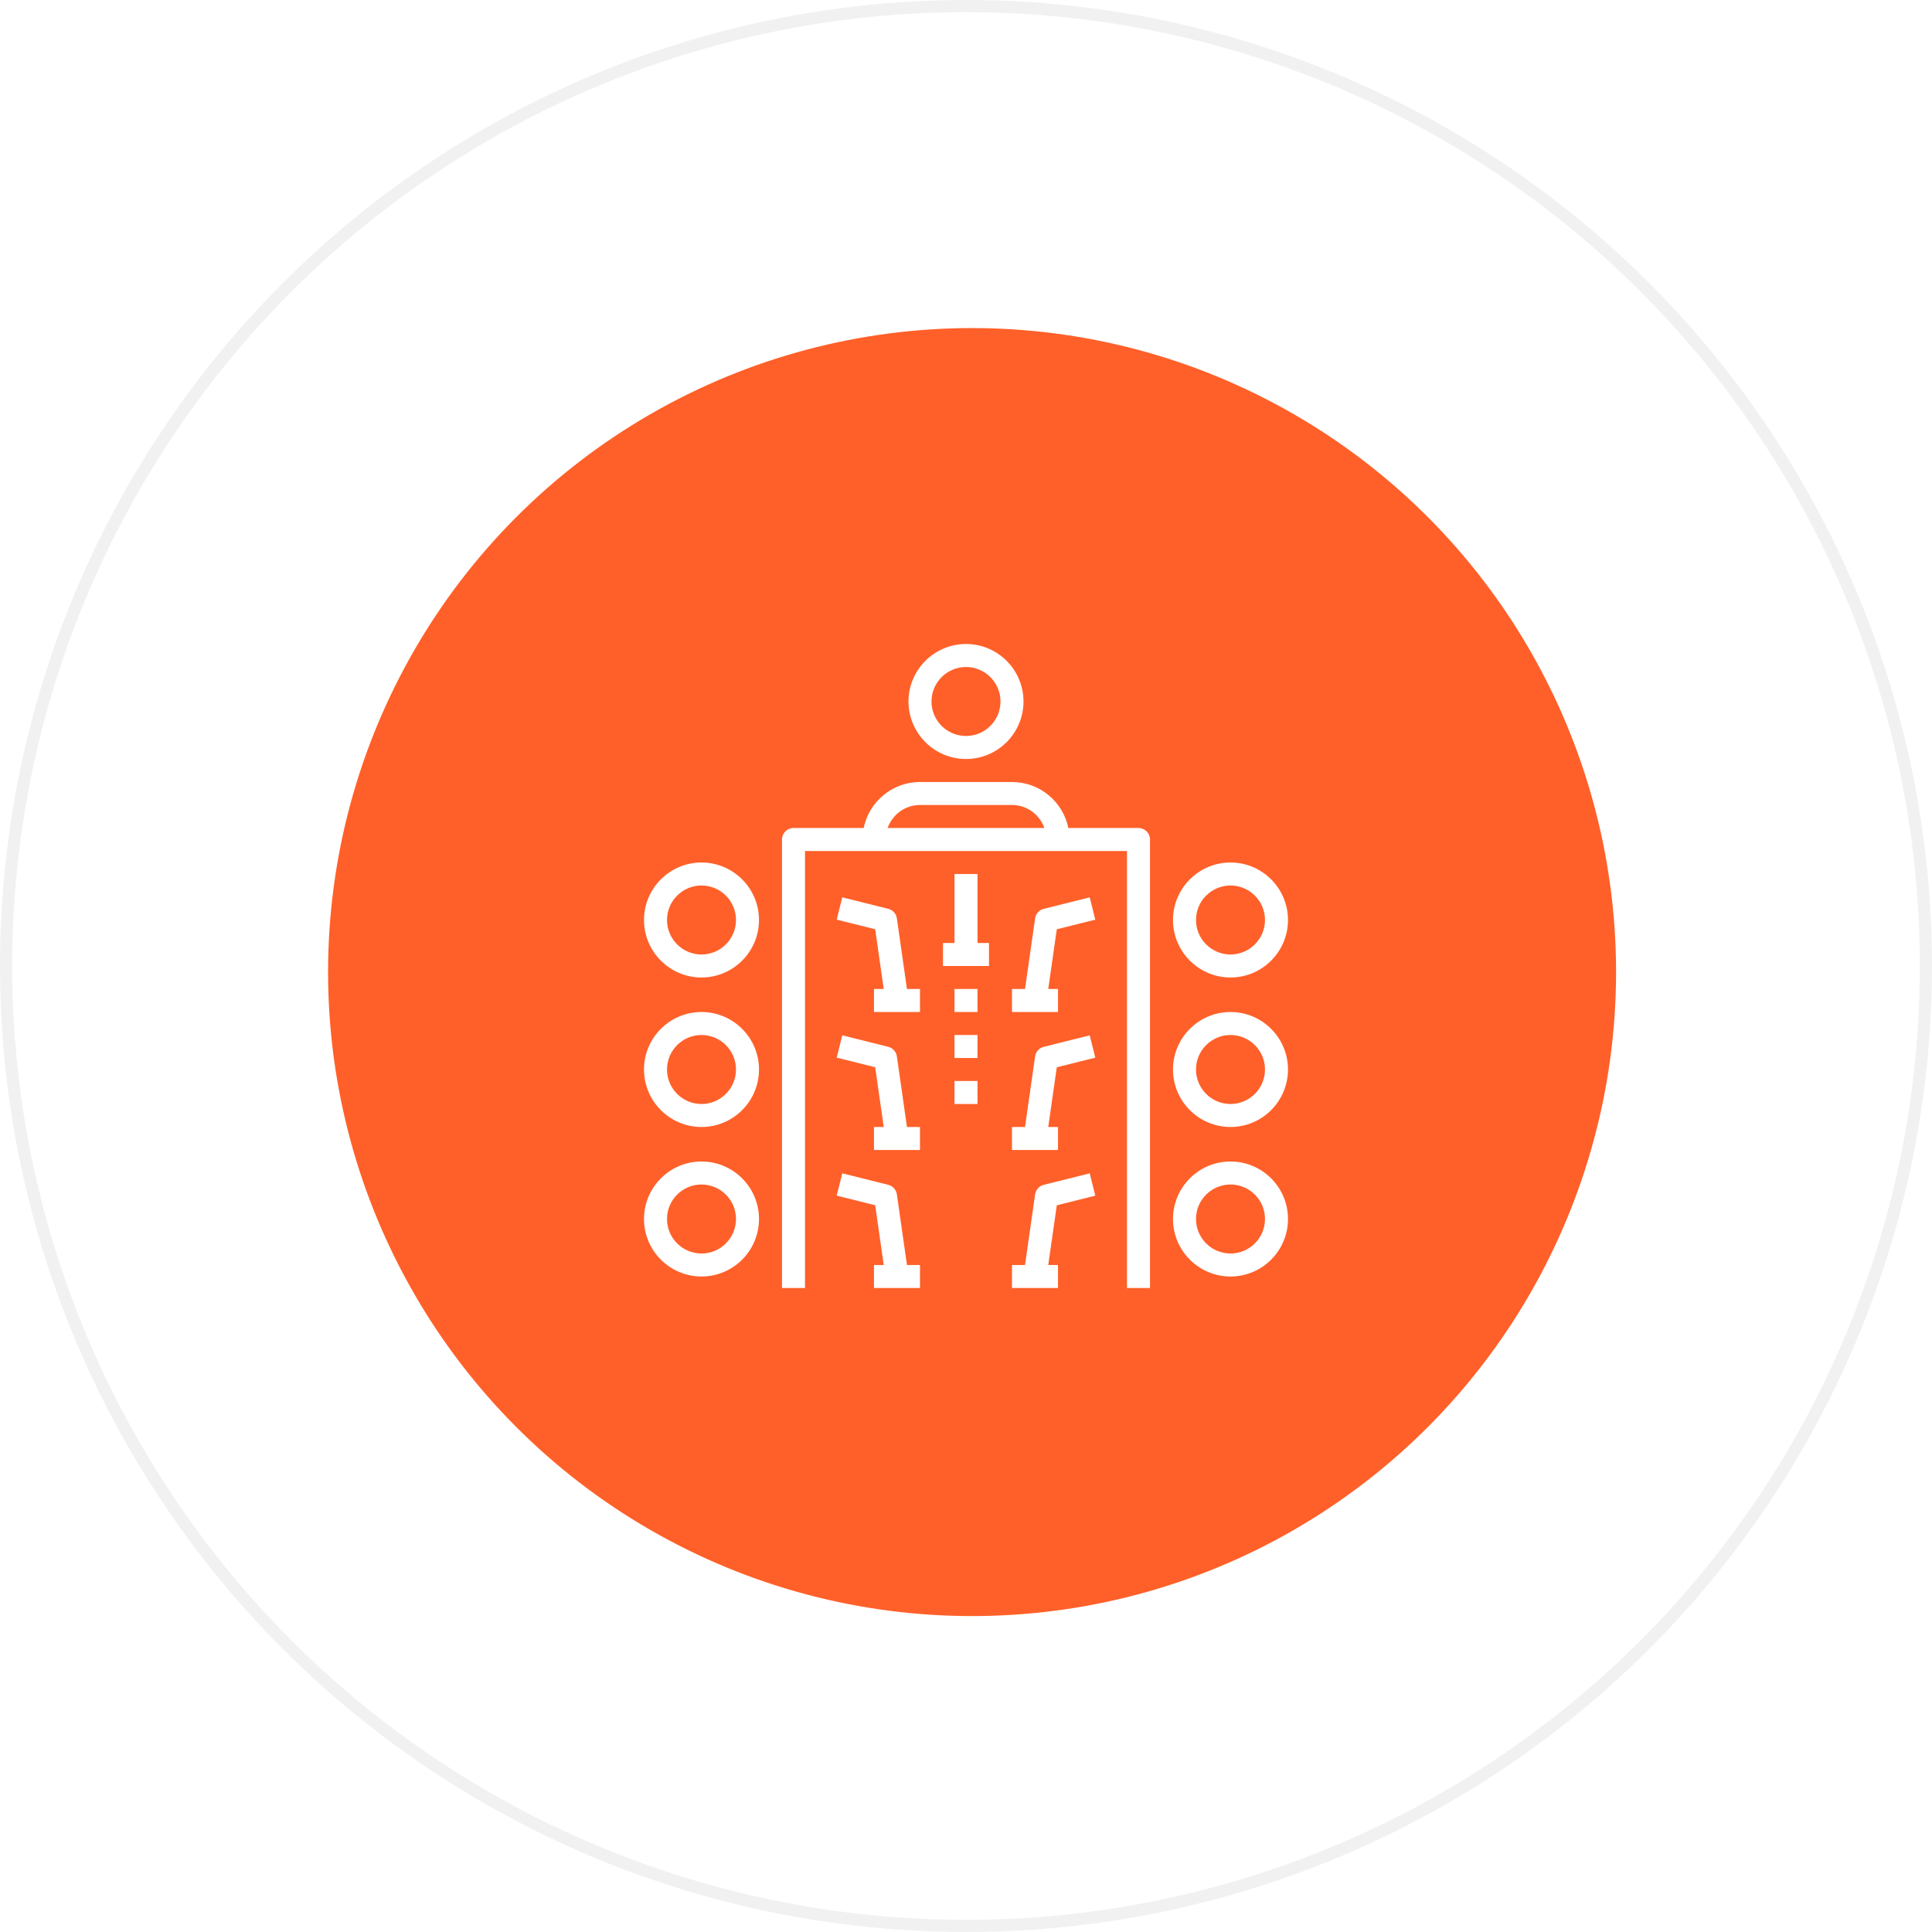 <?xml version="1.0" encoding="UTF-8"?> <svg xmlns="http://www.w3.org/2000/svg" width="159" height="159" viewBox="0 0 159 159" fill="none"> <g filter="url(#filter0_i_503_329)"> <circle cx="79.5" cy="79.5" r="79.5" fill="white"></circle> </g> <circle cx="79.5" cy="79.5" r="79" stroke="#F1F1F1"></circle> <g filter="url(#filter1_d_503_329)"> <circle cx="80" cy="80" r="53" fill="#FF6029"></circle> </g> <path d="M93.697 68.143H87.922C87.483 65.986 85.572 64.357 83.286 64.357H75.715C73.43 64.357 71.518 65.986 71.078 68.143H65.304C64.781 68.143 64.357 68.567 64.357 69.089V106H66.25V70.036H92.75V106H94.643V69.089C94.643 68.567 94.219 68.143 93.697 68.143ZM75.715 66.25H83.286C84.518 66.25 85.559 67.044 85.951 68.143H73.049C73.441 67.044 74.482 66.25 75.715 66.25Z" fill="white"></path> <path d="M79.5 62.464C82.109 62.464 84.232 60.341 84.232 57.732C84.232 55.123 82.109 53 79.5 53C76.89 53 74.768 55.123 74.768 57.732C74.768 60.341 76.89 62.464 79.5 62.464ZM79.5 54.893C81.065 54.893 82.339 56.167 82.339 57.732C82.339 59.297 81.065 60.571 79.5 60.571C77.934 60.571 76.66 59.297 76.66 57.732C76.66 56.167 77.934 54.893 79.5 54.893Z" fill="white"></path> <path d="M96.535 75.714C96.535 78.324 98.658 80.446 101.267 80.446C103.877 80.446 105.999 78.324 105.999 75.714C105.999 73.105 103.877 70.982 101.267 70.982C98.658 70.982 96.535 73.105 96.535 75.714ZM104.107 75.714C104.107 77.28 102.833 78.553 101.267 78.553C99.702 78.553 98.428 77.28 98.428 75.714C98.428 74.149 99.702 72.875 101.267 72.875C102.833 72.875 104.107 74.149 104.107 75.714Z" fill="white"></path> <path d="M57.732 70.982C55.123 70.982 53 73.105 53 75.714C53 78.324 55.123 80.446 57.732 80.446C60.341 80.446 62.464 78.324 62.464 75.714C62.464 73.105 60.341 70.982 57.732 70.982ZM57.732 78.553C56.167 78.553 54.893 77.28 54.893 75.714C54.893 74.149 56.167 72.875 57.732 72.875C59.297 72.875 60.571 74.149 60.571 75.714C60.571 77.28 59.297 78.553 57.732 78.553Z" fill="white"></path> <path d="M101.267 83.286C98.658 83.286 96.535 85.409 96.535 88.018C96.535 90.627 98.658 92.75 101.267 92.75C103.877 92.75 105.999 90.627 105.999 88.018C105.999 85.409 103.877 83.286 101.267 83.286ZM101.267 90.857C99.702 90.857 98.428 89.583 98.428 88.018C98.428 86.453 99.702 85.179 101.267 85.179C102.833 85.179 104.107 86.453 104.107 88.018C104.107 89.583 102.833 90.857 101.267 90.857Z" fill="white"></path> <path d="M57.732 83.286C55.123 83.286 53 85.409 53 88.018C53 90.627 55.123 92.75 57.732 92.75C60.341 92.75 62.464 90.627 62.464 88.018C62.464 85.409 60.341 83.286 57.732 83.286ZM57.732 90.857C56.167 90.857 54.893 89.583 54.893 88.018C54.893 86.453 56.167 85.179 57.732 85.179C59.297 85.179 60.571 86.453 60.571 88.018C60.571 89.583 59.297 90.857 57.732 90.857Z" fill="white"></path> <path d="M101.267 95.589C98.658 95.589 96.535 97.712 96.535 100.321C96.535 102.931 98.658 105.054 101.267 105.054C103.877 105.054 105.999 102.931 105.999 100.321C105.999 97.712 103.877 95.589 101.267 95.589ZM101.267 103.161C99.702 103.161 98.428 101.887 98.428 100.321C98.428 98.756 99.702 97.482 101.267 97.482C102.833 97.482 104.107 98.756 104.107 100.321C104.107 101.887 102.833 103.161 101.267 103.161Z" fill="white"></path> <path d="M57.732 95.589C55.123 95.589 53 97.712 53 100.321C53 102.931 55.123 105.054 57.732 105.054C60.341 105.054 62.464 102.931 62.464 100.321C62.464 97.712 60.341 95.589 57.732 95.589ZM57.732 103.161C56.167 103.161 54.893 101.887 54.893 100.321C54.893 98.756 56.167 97.482 57.732 97.482C59.297 97.482 60.571 98.756 60.571 100.321C60.571 101.887 59.297 103.161 57.732 103.161Z" fill="white"></path> <path d="M73.811 75.58C73.757 75.199 73.477 74.889 73.104 74.795L69.318 73.849L68.859 75.685L72.028 76.477L72.729 81.393H71.928V83.286H75.713V81.393H74.641L73.811 75.58Z" fill="white"></path> <path d="M73.811 86.937C73.757 86.557 73.477 86.246 73.104 86.153L69.318 85.206L68.859 87.042L72.028 87.834L72.729 92.75H71.928V94.643H75.713V92.75H74.641L73.811 86.937Z" fill="white"></path> <path d="M73.811 98.294C73.757 97.914 73.477 97.603 73.104 97.51L69.318 96.563L68.859 98.399L72.028 99.191L72.729 104.107H71.928V106H75.713V104.107H74.641L73.811 98.294Z" fill="white"></path> <path d="M85.894 74.796C85.521 74.89 85.241 75.2 85.188 75.581L84.358 81.393H83.285V83.286H87.071V81.393H86.269L86.972 76.478L90.14 75.686L89.681 73.85L85.894 74.796Z" fill="white"></path> <path d="M85.894 86.153C85.521 86.247 85.241 86.557 85.188 86.938L84.358 92.75H83.285V94.643H87.071V92.75H86.269L86.972 87.835L90.14 87.043L89.681 85.207L85.894 86.153Z" fill="white"></path> <path d="M90.14 98.4L89.681 96.564L85.895 97.51C85.522 97.604 85.242 97.914 85.188 98.295L84.358 104.107H83.285V106H87.071V104.107H86.269L86.972 99.192L90.14 98.4Z" fill="white"></path> <path d="M80.447 71.929H78.554V77.607H77.607V79.5H81.393V77.607H80.447V71.929Z" fill="white"></path> <path d="M80.446 81.393H78.553V83.286H80.446V81.393Z" fill="white"></path> <path d="M80.446 85.179H78.553V87.071H80.446V85.179Z" fill="white"></path> <path d="M80.446 88.964H78.553V90.857H80.446V88.964Z" fill="white"></path> <defs> <filter id="filter0_i_503_329" x="-3" y="-3" width="162" height="162" filterUnits="userSpaceOnUse" color-interpolation-filters="sRGB"> <feFlood flood-opacity="0" result="BackgroundImageFix"></feFlood> <feBlend mode="normal" in="SourceGraphic" in2="BackgroundImageFix" result="shape"></feBlend> <feColorMatrix in="SourceAlpha" type="matrix" values="0 0 0 0 0 0 0 0 0 0 0 0 0 0 0 0 0 0 127 0" result="hardAlpha"></feColorMatrix> <feMorphology radius="2" operator="erode" in="SourceAlpha" result="effect1_innerShadow_503_329"></feMorphology> <feOffset dx="-3" dy="-3"></feOffset> <feGaussianBlur stdDeviation="5.5"></feGaussianBlur> <feComposite in2="hardAlpha" operator="arithmetic" k2="-1" k3="1"></feComposite> <feColorMatrix type="matrix" values="0 0 0 0 0.692 0 0 0 0 0.692 0 0 0 0 0.692 0 0 0 0.21 0"></feColorMatrix> <feBlend mode="normal" in2="shape" result="effect1_innerShadow_503_329"></feBlend> </filter> <filter id="filter1_d_503_329" x="18" y="18" width="124" height="124" filterUnits="userSpaceOnUse" color-interpolation-filters="sRGB"> <feFlood flood-opacity="0" result="BackgroundImageFix"></feFlood> <feColorMatrix in="SourceAlpha" type="matrix" values="0 0 0 0 0 0 0 0 0 0 0 0 0 0 0 0 0 0 127 0" result="hardAlpha"></feColorMatrix> <feMorphology radius="1" operator="dilate" in="SourceAlpha" result="effect1_dropShadow_503_329"></feMorphology> <feOffset></feOffset> <feGaussianBlur stdDeviation="4"></feGaussianBlur> <feComposite in2="hardAlpha" operator="out"></feComposite> <feColorMatrix type="matrix" values="0 0 0 0 1 0 0 0 0 0.376 0 0 0 0 0.161 0 0 0 0.25 0"></feColorMatrix> <feBlend mode="normal" in2="BackgroundImageFix" result="effect1_dropShadow_503_329"></feBlend> <feBlend mode="normal" in="SourceGraphic" in2="effect1_dropShadow_503_329" result="shape"></feBlend> </filter> </defs> </svg> 